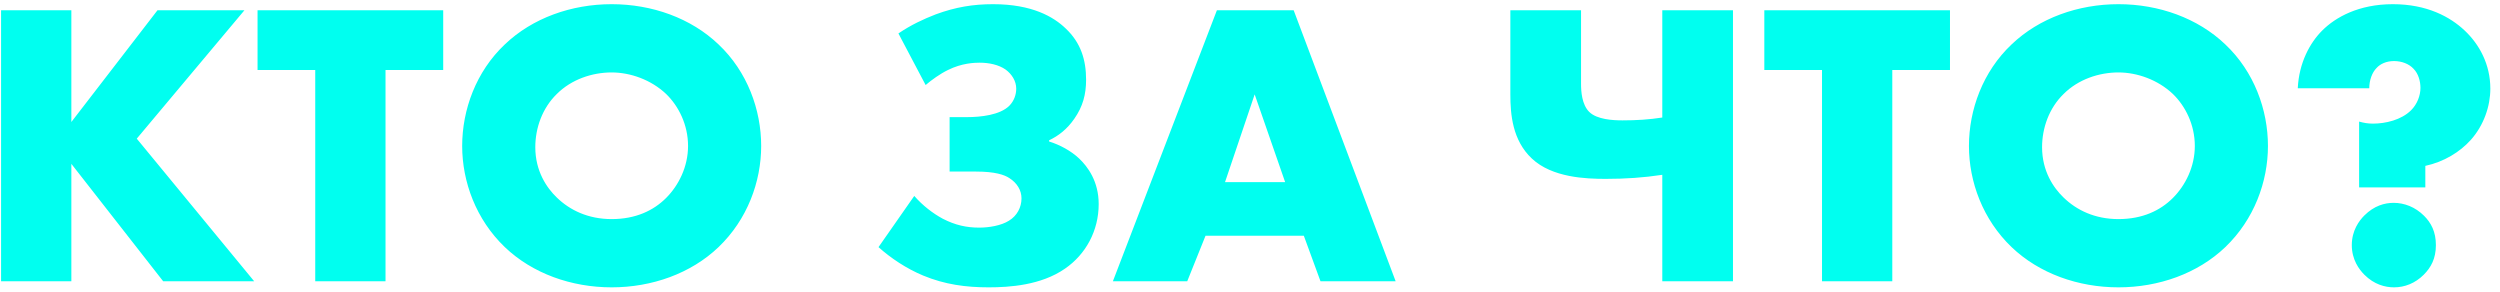 <?xml version="1.0" encoding="UTF-8"?> <svg xmlns="http://www.w3.org/2000/svg" width="240" height="28" viewBox="0 0 240 28" fill="none"> <path d="M6.85 0.987V11.712L15.118 0.987H23.464L13.129 13.311L24.4 27H15.664L6.85 15.729V27H0.103V0.987H6.85ZM42.548 6.72H37.01V27H30.263V6.72H24.725V0.987H42.548V6.72ZM73.073 14.013C73.073 17.445 71.747 21.072 68.978 23.724C66.326 26.259 62.582 27.585 58.721 27.585C54.86 27.585 51.116 26.259 48.464 23.724C45.695 21.072 44.369 17.445 44.369 14.013C44.369 10.542 45.695 6.876 48.464 4.263C51.116 1.728 54.86 0.402 58.721 0.402C62.582 0.402 66.326 1.728 68.978 4.263C71.747 6.876 73.073 10.542 73.073 14.013ZM58.721 6.954C56.849 6.954 54.86 7.617 53.456 9.021C52.052 10.386 51.389 12.297 51.389 14.13C51.389 16.431 52.481 18.03 53.456 18.966C54.704 20.175 56.459 21.033 58.721 21.033C61.022 21.033 62.738 20.214 63.947 19.005C65.156 17.796 66.053 16.002 66.053 14.013C66.053 11.985 65.156 10.191 63.947 9.021C62.504 7.656 60.515 6.954 58.721 6.954ZM88.861 8.163L86.248 3.21C87.457 2.391 88.626 1.845 89.835 1.377C91.746 0.675 93.424 0.402 95.335 0.402C99.079 0.402 101.145 1.611 102.315 2.742C103.758 4.107 104.265 5.745 104.265 7.656C104.265 9.06 103.953 10.23 103.134 11.4C102.432 12.414 101.613 13.038 100.716 13.467V13.584C101.73 13.896 102.822 14.481 103.602 15.222C104.421 16.002 105.474 17.406 105.474 19.59C105.474 22.164 104.226 24.426 102.237 25.791C99.936 27.39 96.894 27.585 94.906 27.585C92.722 27.585 90.694 27.312 88.626 26.454C87.028 25.791 85.507 24.777 84.337 23.724L87.769 18.81C88.588 19.746 89.562 20.487 90.499 20.994C91.707 21.618 92.799 21.852 94.008 21.852C94.945 21.852 96.115 21.657 96.856 21.189C97.635 20.721 98.064 19.902 98.064 19.044C98.064 18.264 97.635 17.562 96.894 17.094C96.427 16.782 95.529 16.47 93.697 16.47H91.162V11.244H92.838C94.126 11.244 95.998 11.049 96.894 10.152C97.362 9.684 97.558 9.06 97.558 8.514C97.558 7.773 97.129 7.11 96.543 6.681C95.88 6.213 94.945 6.018 94.047 6.018C93.54 6.018 92.332 6.057 91.005 6.72C90.264 7.071 89.406 7.695 88.861 8.163ZM126.767 27L125.168 22.632H115.73L113.975 27H106.838L116.822 0.987H124.193L133.982 27H126.767ZM117.602 17.484H123.374L120.449 9.06L117.602 17.484ZM159.58 27V16.782C157.786 17.055 156.031 17.172 154.159 17.172C152.248 17.172 149.011 17.055 147.061 15.222C145.189 13.467 144.994 10.971 144.994 9.06V0.987H151.78V8.046C151.78 8.787 151.858 10.035 152.56 10.737C153.301 11.478 154.861 11.556 155.758 11.556C157.084 11.556 158.332 11.478 159.58 11.283V0.987H166.366V27H159.58ZM187.198 6.72H181.66V27H174.913V6.72H169.375V0.987H187.198V6.72ZM217.723 14.013C217.723 17.445 216.397 21.072 213.628 23.724C210.976 26.259 207.232 27.585 203.371 27.585C199.51 27.585 195.766 26.259 193.114 23.724C190.345 21.072 189.019 17.445 189.019 14.013C189.019 10.542 190.345 6.876 193.114 4.263C195.766 1.728 199.51 0.402 203.371 0.402C207.232 0.402 210.976 1.728 213.628 4.263C216.397 6.876 217.723 10.542 217.723 14.013ZM203.371 6.954C201.499 6.954 199.51 7.617 198.106 9.021C196.702 10.386 196.039 12.297 196.039 14.13C196.039 16.431 197.131 18.03 198.106 18.966C199.354 20.175 201.109 21.033 203.371 21.033C205.672 21.033 207.388 20.214 208.597 19.005C209.806 17.796 210.703 16.002 210.703 14.013C210.703 11.985 209.806 10.191 208.597 9.021C207.154 7.656 205.165 6.954 203.371 6.954ZM232.832 17.991H226.475V11.673C226.904 11.79 227.294 11.868 227.801 11.868C229.01 11.868 230.531 11.517 231.467 10.581C232.052 9.996 232.364 9.177 232.364 8.436C232.364 7.812 232.169 7.071 231.701 6.603C231.272 6.135 230.57 5.862 229.829 5.862C229.088 5.862 228.503 6.135 228.152 6.525C227.723 6.954 227.45 7.695 227.45 8.475H220.586C220.703 6.018 221.756 4.107 222.926 2.937C224.213 1.65 226.436 0.402 229.712 0.402C232.988 0.402 235.211 1.611 236.615 2.937C238.019 4.263 239.072 6.174 239.072 8.514C239.072 10.191 238.448 12.024 237.2 13.428C236.147 14.598 234.626 15.534 232.832 15.924V17.991ZM229.829 27.585C228.971 27.585 227.918 27.312 226.982 26.376C226.475 25.869 225.773 24.933 225.773 23.529C225.773 22.125 226.475 21.189 226.982 20.682C227.918 19.746 228.932 19.473 229.79 19.473C230.804 19.473 231.857 19.863 232.715 20.721C233.378 21.384 233.846 22.242 233.846 23.529C233.846 24.816 233.378 25.674 232.676 26.376C231.857 27.195 230.843 27.585 229.829 27.585Z" fill="#00FFF0"></path> </svg> 